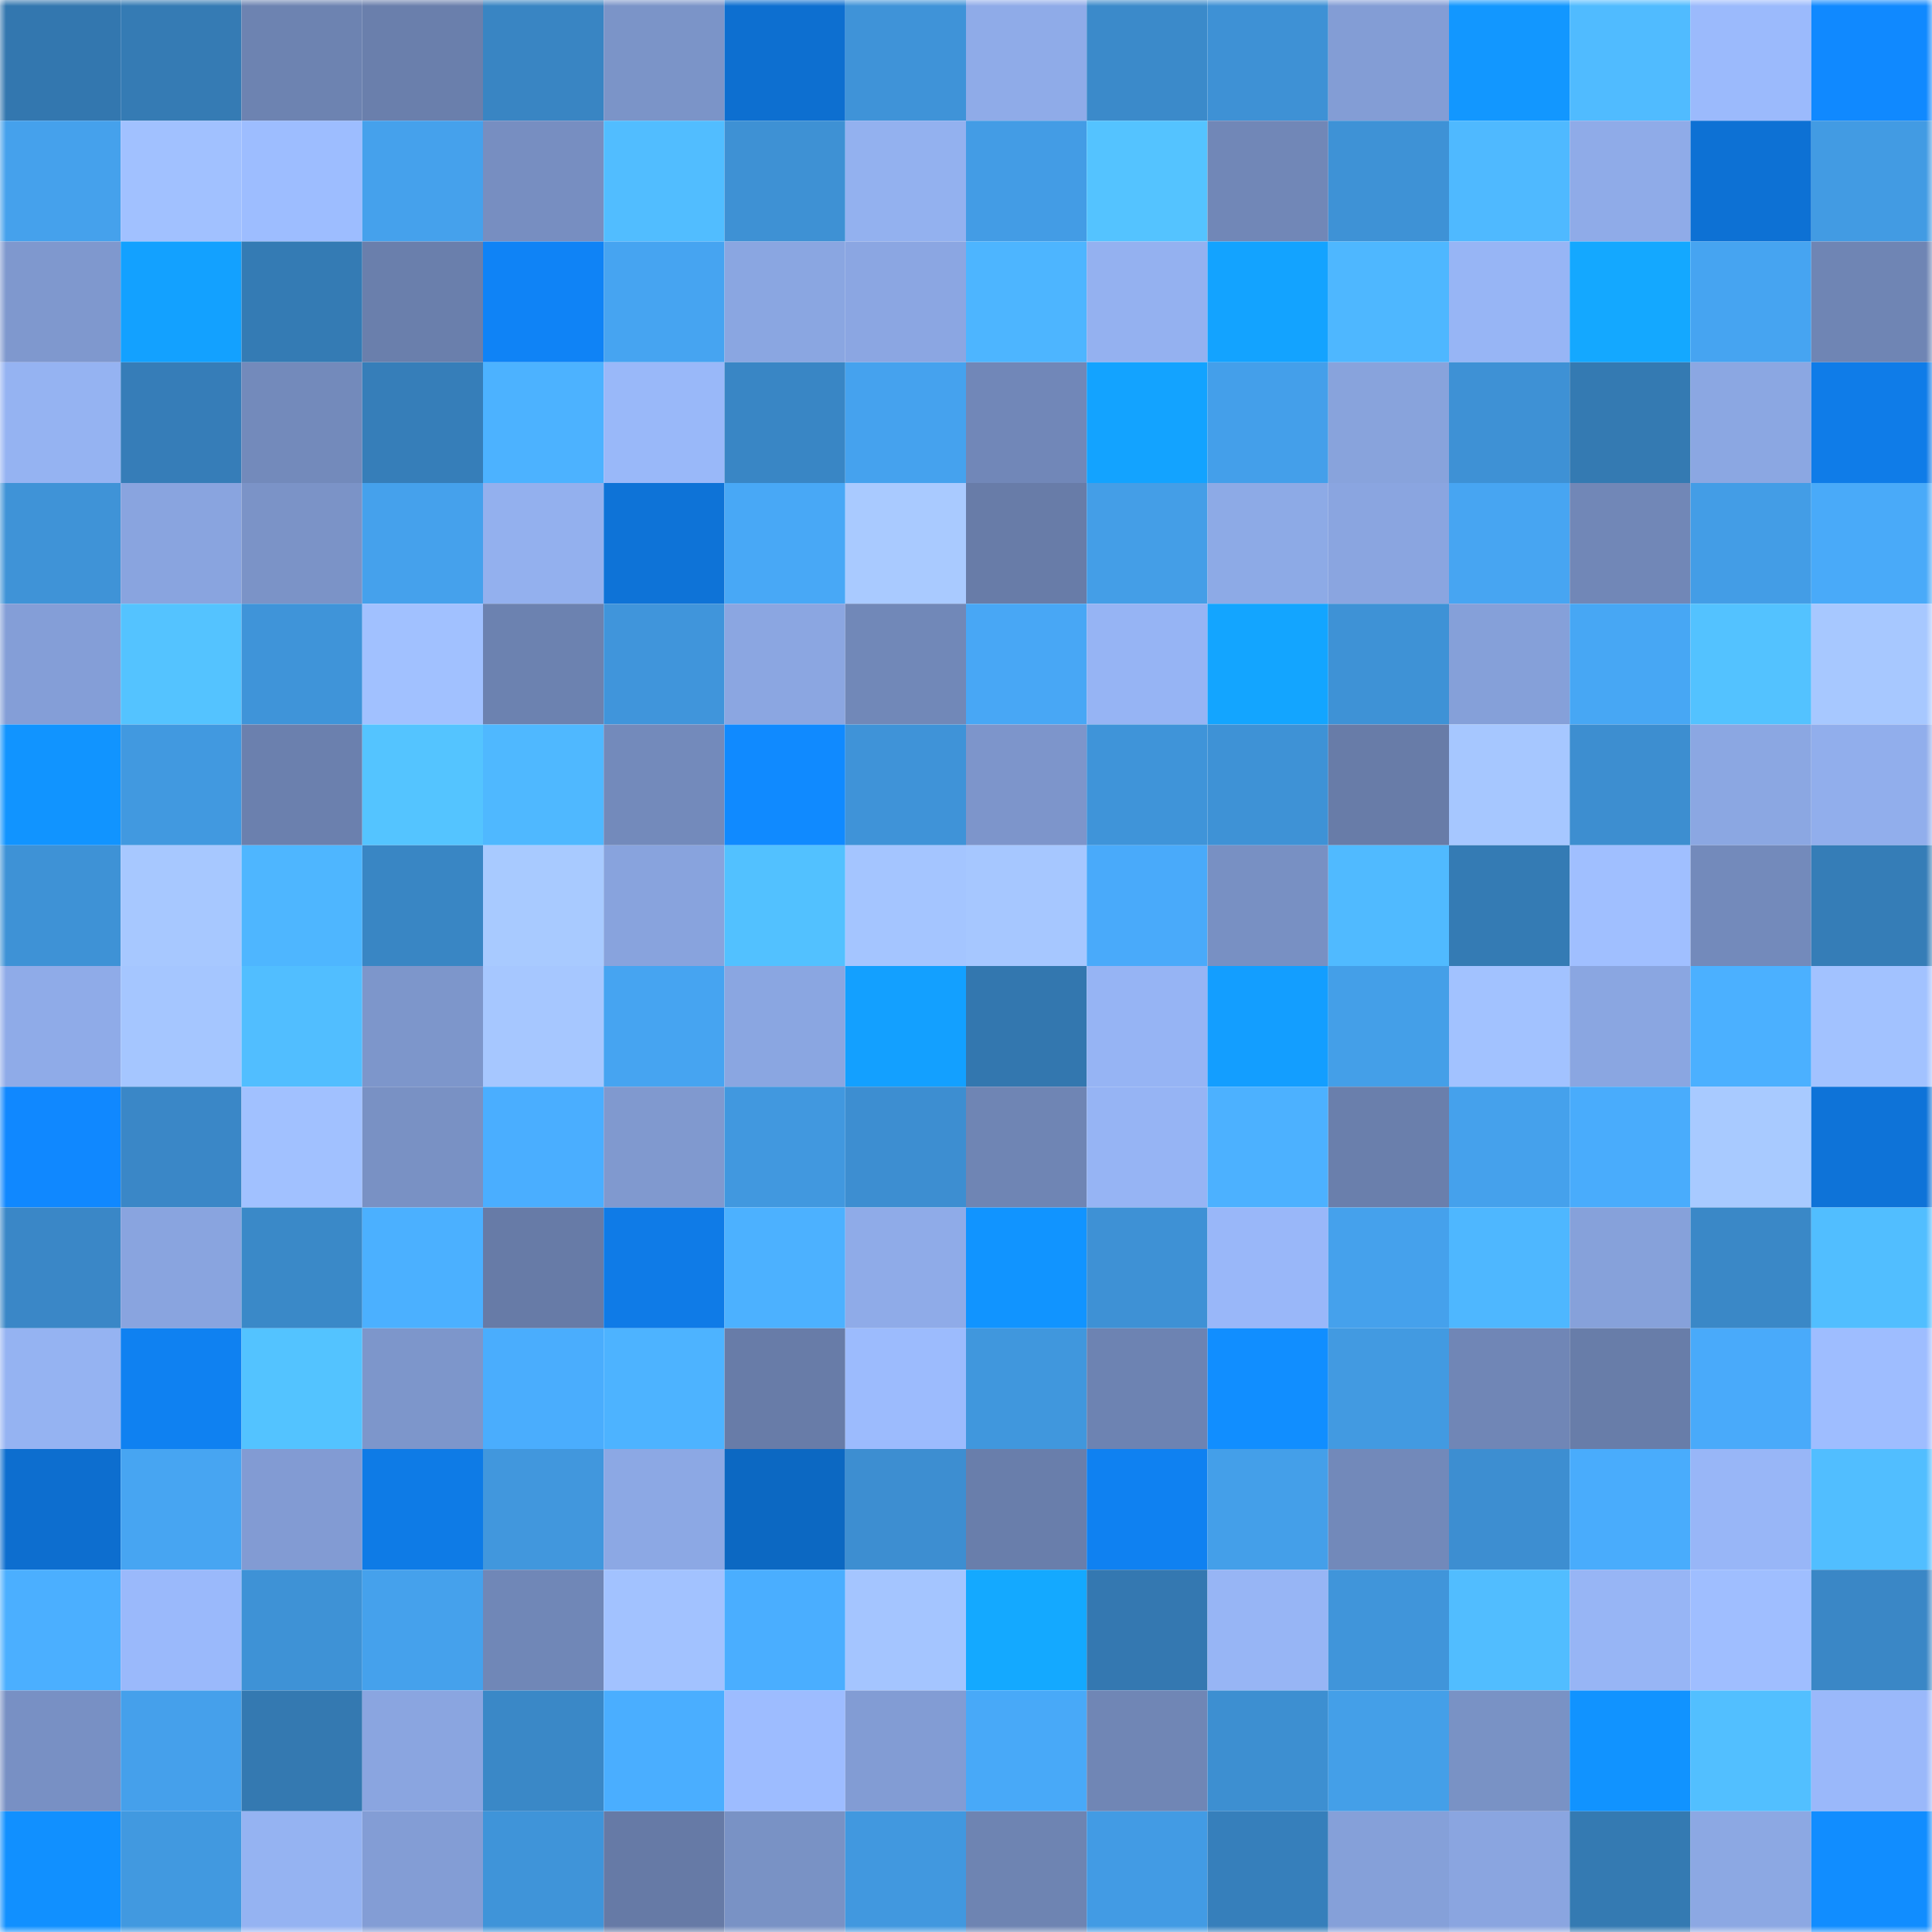 <svg viewBox="0 0 160 160" fill="none" role="img" xmlns="http://www.w3.org/2000/svg" width="240" height="240" name="ens%2Cundeadcrew.eth"><mask id="558383093" mask-type="alpha" maskUnits="userSpaceOnUse" x="0" y="0" width="160" height="160"><rect width="160" height="160" fill="#FFFFFF"></rect></mask><g mask="url(#558383093)"><rect x="0" y="0" width="10" height="10" fill="#3377af"></rect><rect x="10" y="0" width="10" height="10" fill="#357bb4"></rect><rect x="20" y="0" width="10" height="10" fill="#6d83b1"></rect><rect x="30" y="0" width="10" height="10" fill="#6a7fac"></rect><rect x="40" y="0" width="10" height="10" fill="#3985c3"></rect><rect x="50" y="0" width="10" height="10" fill="#7b94c8"></rect><rect x="60" y="0" width="10" height="10" fill="#0d6fd0"></rect><rect x="70" y="0" width="10" height="10" fill="#3f93d8"></rect><rect x="80" y="0" width="10" height="10" fill="#8fabe8"></rect><rect x="90" y="0" width="10" height="10" fill="#3b8aca"></rect><rect x="100" y="0" width="10" height="10" fill="#3e91d5"></rect><rect x="110" y="0" width="10" height="10" fill="#839dd5"></rect><rect x="120" y="0" width="10" height="10" fill="#1297ff"></rect><rect x="130" y="0" width="10" height="10" fill="#50bbff"></rect><rect x="140" y="0" width="10" height="10" fill="#9bbafc"></rect><rect x="150" y="0" width="10" height="10" fill="#1089ff"></rect><rect x="0" y="10" width="10" height="10" fill="#45a1ec"></rect><rect x="10" y="10" width="10" height="10" fill="#a1c1ff"></rect><rect x="20" y="10" width="10" height="10" fill="#9dbdff"></rect><rect x="30" y="10" width="10" height="10" fill="#45a1ec"></rect><rect x="40" y="10" width="10" height="10" fill="#778ec1"></rect><rect x="50" y="10" width="10" height="10" fill="#51bdff"></rect><rect x="60" y="10" width="10" height="10" fill="#3e91d4"></rect><rect x="70" y="10" width="10" height="10" fill="#93b1ef"></rect><rect x="80" y="10" width="10" height="10" fill="#439ce5"></rect><rect x="90" y="10" width="10" height="10" fill="#54c3ff"></rect><rect x="100" y="10" width="10" height="10" fill="#7187b7"></rect><rect x="110" y="10" width="10" height="10" fill="#3e92d6"></rect><rect x="120" y="10" width="10" height="10" fill="#4fb9ff"></rect><rect x="130" y="10" width="10" height="10" fill="#8fabe8"></rect><rect x="140" y="10" width="10" height="10" fill="#0d71d4"></rect><rect x="150" y="10" width="10" height="10" fill="#429be3"></rect><rect x="0" y="20" width="10" height="10" fill="#7f98ce"></rect><rect x="10" y="20" width="10" height="10" fill="#13a1ff"></rect><rect x="20" y="20" width="10" height="10" fill="#347bb4"></rect><rect x="30" y="20" width="10" height="10" fill="#6a7fac"></rect><rect x="40" y="20" width="10" height="10" fill="#0f83f6"></rect><rect x="50" y="20" width="10" height="10" fill="#46a4f1"></rect><rect x="60" y="20" width="10" height="10" fill="#8aa6e1"></rect><rect x="70" y="20" width="10" height="10" fill="#8ba6e2"></rect><rect x="80" y="20" width="10" height="10" fill="#4db5ff"></rect><rect x="90" y="20" width="10" height="10" fill="#94b1f0"></rect><rect x="100" y="20" width="10" height="10" fill="#13a3ff"></rect><rect x="110" y="20" width="10" height="10" fill="#4eb7ff"></rect><rect x="120" y="20" width="10" height="10" fill="#97b5f5"></rect><rect x="130" y="20" width="10" height="10" fill="#14a8ff"></rect><rect x="140" y="20" width="10" height="10" fill="#46a4f1"></rect><rect x="150" y="20" width="10" height="10" fill="#6f85b4"></rect><rect x="0" y="30" width="10" height="10" fill="#95b3f2"></rect><rect x="10" y="30" width="10" height="10" fill="#367db8"></rect><rect x="20" y="30" width="10" height="10" fill="#738abb"></rect><rect x="30" y="30" width="10" height="10" fill="#367eb9"></rect><rect x="40" y="30" width="10" height="10" fill="#4cb2ff"></rect><rect x="50" y="30" width="10" height="10" fill="#99b8f9"></rect><rect x="60" y="30" width="10" height="10" fill="#3986c5"></rect><rect x="70" y="30" width="10" height="10" fill="#45a2ee"></rect><rect x="80" y="30" width="10" height="10" fill="#7187b8"></rect><rect x="90" y="30" width="10" height="10" fill="#13a3ff"></rect><rect x="100" y="30" width="10" height="10" fill="#449fea"></rect><rect x="110" y="30" width="10" height="10" fill="#88a3dc"></rect><rect x="120" y="30" width="10" height="10" fill="#3e91d5"></rect><rect x="130" y="30" width="10" height="10" fill="#347ab2"></rect><rect x="140" y="30" width="10" height="10" fill="#8ba7e2"></rect><rect x="150" y="30" width="10" height="10" fill="#0f7ce8"></rect><rect x="0" y="40" width="10" height="10" fill="#3f93d7"></rect><rect x="10" y="40" width="10" height="10" fill="#89a4df"></rect><rect x="20" y="40" width="10" height="10" fill="#7b93c7"></rect><rect x="30" y="40" width="10" height="10" fill="#45a1ec"></rect><rect x="40" y="40" width="10" height="10" fill="#93b0ee"></rect><rect x="50" y="40" width="10" height="10" fill="#0e73d7"></rect><rect x="60" y="40" width="10" height="10" fill="#48a8f6"></rect><rect x="70" y="40" width="10" height="10" fill="#a9caff"></rect><rect x="80" y="40" width="10" height="10" fill="#687ca8"></rect><rect x="90" y="40" width="10" height="10" fill="#449ee7"></rect><rect x="100" y="40" width="10" height="10" fill="#8daae6"></rect><rect x="110" y="40" width="10" height="10" fill="#8aa5e0"></rect><rect x="120" y="40" width="10" height="10" fill="#47a5f2"></rect><rect x="130" y="40" width="10" height="10" fill="#7187b7"></rect><rect x="140" y="40" width="10" height="10" fill="#439de6"></rect><rect x="150" y="40" width="10" height="10" fill="#49aaf9"></rect><rect x="0" y="50" width="10" height="10" fill="#849ed7"></rect><rect x="10" y="50" width="10" height="10" fill="#54c3ff"></rect><rect x="20" y="50" width="10" height="10" fill="#3f94d9"></rect><rect x="30" y="50" width="10" height="10" fill="#a1c1ff"></rect><rect x="40" y="50" width="10" height="10" fill="#6c82b0"></rect><rect x="50" y="50" width="10" height="10" fill="#4095db"></rect><rect x="60" y="50" width="10" height="10" fill="#8ba6e1"></rect><rect x="70" y="50" width="10" height="10" fill="#7188b8"></rect><rect x="80" y="50" width="10" height="10" fill="#48a7f5"></rect><rect x="90" y="50" width="10" height="10" fill="#96b4f4"></rect><rect x="100" y="50" width="10" height="10" fill="#13a5ff"></rect><rect x="110" y="50" width="10" height="10" fill="#3e92d6"></rect><rect x="120" y="50" width="10" height="10" fill="#85a0d9"></rect><rect x="130" y="50" width="10" height="10" fill="#47a7f4"></rect><rect x="140" y="50" width="10" height="10" fill="#53c2ff"></rect><rect x="150" y="50" width="10" height="10" fill="#a7c8ff"></rect><rect x="0" y="60" width="10" height="10" fill="#1194ff"></rect><rect x="10" y="60" width="10" height="10" fill="#4199e0"></rect><rect x="20" y="60" width="10" height="10" fill="#6b80ae"></rect><rect x="30" y="60" width="10" height="10" fill="#54c4ff"></rect><rect x="40" y="60" width="10" height="10" fill="#4fb8ff"></rect><rect x="50" y="60" width="10" height="10" fill="#738abb"></rect><rect x="60" y="60" width="10" height="10" fill="#108aff"></rect><rect x="70" y="60" width="10" height="10" fill="#3f93d8"></rect><rect x="80" y="60" width="10" height="10" fill="#7d95cb"></rect><rect x="90" y="60" width="10" height="10" fill="#3f94d9"></rect><rect x="100" y="60" width="10" height="10" fill="#3e92d6"></rect><rect x="110" y="60" width="10" height="10" fill="#687ca8"></rect><rect x="120" y="60" width="10" height="10" fill="#a6c7ff"></rect><rect x="130" y="60" width="10" height="10" fill="#3d8ed0"></rect><rect x="140" y="60" width="10" height="10" fill="#8ba7e2"></rect><rect x="150" y="60" width="10" height="10" fill="#91aeec"></rect><rect x="0" y="70" width="10" height="10" fill="#3e92d6"></rect><rect x="10" y="70" width="10" height="10" fill="#a7c8ff"></rect><rect x="20" y="70" width="10" height="10" fill="#4eb6ff"></rect><rect x="30" y="70" width="10" height="10" fill="#3986c4"></rect><rect x="40" y="70" width="10" height="10" fill="#a8caff"></rect><rect x="50" y="70" width="10" height="10" fill="#88a3dd"></rect><rect x="60" y="70" width="10" height="10" fill="#52c1ff"></rect><rect x="70" y="70" width="10" height="10" fill="#a4c5ff"></rect><rect x="80" y="70" width="10" height="10" fill="#a6c7ff"></rect><rect x="90" y="70" width="10" height="10" fill="#49aafa"></rect><rect x="100" y="70" width="10" height="10" fill="#7890c3"></rect><rect x="110" y="70" width="10" height="10" fill="#50baff"></rect><rect x="120" y="70" width="10" height="10" fill="#347bb4"></rect><rect x="130" y="70" width="10" height="10" fill="#a0bfff"></rect><rect x="140" y="70" width="10" height="10" fill="#738abb"></rect><rect x="150" y="70" width="10" height="10" fill="#357db7"></rect><rect x="0" y="80" width="10" height="10" fill="#8fabe8"></rect><rect x="10" y="80" width="10" height="10" fill="#a5c6ff"></rect><rect x="20" y="80" width="10" height="10" fill="#51beff"></rect><rect x="30" y="80" width="10" height="10" fill="#7d96cb"></rect><rect x="40" y="80" width="10" height="10" fill="#a6c7ff"></rect><rect x="50" y="80" width="10" height="10" fill="#46a4f1"></rect><rect x="60" y="80" width="10" height="10" fill="#8aa6e1"></rect><rect x="70" y="80" width="10" height="10" fill="#13a0ff"></rect><rect x="80" y="80" width="10" height="10" fill="#3377af"></rect><rect x="90" y="80" width="10" height="10" fill="#96b4f4"></rect><rect x="100" y="80" width="10" height="10" fill="#139eff"></rect><rect x="110" y="80" width="10" height="10" fill="#449fe8"></rect><rect x="120" y="80" width="10" height="10" fill="#a2c2ff"></rect><rect x="130" y="80" width="10" height="10" fill="#8aa6e1"></rect><rect x="140" y="80" width="10" height="10" fill="#4bb0ff"></rect><rect x="150" y="80" width="10" height="10" fill="#a2c2ff"></rect><rect x="0" y="90" width="10" height="10" fill="#1088ff"></rect><rect x="10" y="90" width="10" height="10" fill="#3a87c7"></rect><rect x="20" y="90" width="10" height="10" fill="#a1c1ff"></rect><rect x="30" y="90" width="10" height="10" fill="#7991c4"></rect><rect x="40" y="90" width="10" height="10" fill="#4aaeff"></rect><rect x="50" y="90" width="10" height="10" fill="#8099cf"></rect><rect x="60" y="90" width="10" height="10" fill="#4198df"></rect><rect x="70" y="90" width="10" height="10" fill="#3d8ed1"></rect><rect x="80" y="90" width="10" height="10" fill="#6f85b4"></rect><rect x="90" y="90" width="10" height="10" fill="#96b4f4"></rect><rect x="100" y="90" width="10" height="10" fill="#4cb1ff"></rect><rect x="110" y="90" width="10" height="10" fill="#6a7fac"></rect><rect x="120" y="90" width="10" height="10" fill="#45a1ec"></rect><rect x="130" y="90" width="10" height="10" fill="#49acfc"></rect><rect x="140" y="90" width="10" height="10" fill="#a8caff"></rect><rect x="150" y="90" width="10" height="10" fill="#0e73d8"></rect><rect x="0" y="100" width="10" height="10" fill="#3a87c7"></rect><rect x="10" y="100" width="10" height="10" fill="#89a4df"></rect><rect x="20" y="100" width="10" height="10" fill="#3a89c8"></rect><rect x="30" y="100" width="10" height="10" fill="#4bb0ff"></rect><rect x="40" y="100" width="10" height="10" fill="#677ba7"></rect><rect x="50" y="100" width="10" height="10" fill="#0f7be7"></rect><rect x="60" y="100" width="10" height="10" fill="#4cb1ff"></rect><rect x="70" y="100" width="10" height="10" fill="#8fabe8"></rect><rect x="80" y="100" width="10" height="10" fill="#1194ff"></rect><rect x="90" y="100" width="10" height="10" fill="#3e91d5"></rect><rect x="100" y="100" width="10" height="10" fill="#99b7f9"></rect><rect x="110" y="100" width="10" height="10" fill="#45a1ec"></rect><rect x="120" y="100" width="10" height="10" fill="#4eb7ff"></rect><rect x="130" y="100" width="10" height="10" fill="#86a1da"></rect><rect x="140" y="100" width="10" height="10" fill="#3a88c7"></rect><rect x="150" y="100" width="10" height="10" fill="#51beff"></rect><rect x="0" y="110" width="10" height="10" fill="#95b3f2"></rect><rect x="10" y="110" width="10" height="10" fill="#0f81f1"></rect><rect x="20" y="110" width="10" height="10" fill="#53c3ff"></rect><rect x="30" y="110" width="10" height="10" fill="#7d96cb"></rect><rect x="40" y="110" width="10" height="10" fill="#4aadfd"></rect><rect x="50" y="110" width="10" height="10" fill="#4db3ff"></rect><rect x="60" y="110" width="10" height="10" fill="#687ca8"></rect><rect x="70" y="110" width="10" height="10" fill="#9cbbfd"></rect><rect x="80" y="110" width="10" height="10" fill="#4097dd"></rect><rect x="90" y="110" width="10" height="10" fill="#6d83b2"></rect><rect x="100" y="110" width="10" height="10" fill="#118eff"></rect><rect x="110" y="110" width="10" height="10" fill="#429ae1"></rect><rect x="120" y="110" width="10" height="10" fill="#7086b6"></rect><rect x="130" y="110" width="10" height="10" fill="#687da9"></rect><rect x="140" y="110" width="10" height="10" fill="#49aafa"></rect><rect x="150" y="110" width="10" height="10" fill="#9ebdff"></rect><rect x="0" y="120" width="10" height="10" fill="#0d6ecf"></rect><rect x="10" y="120" width="10" height="10" fill="#47a5f2"></rect><rect x="20" y="120" width="10" height="10" fill="#829bd3"></rect><rect x="30" y="120" width="10" height="10" fill="#0e7be6"></rect><rect x="40" y="120" width="10" height="10" fill="#4197dd"></rect><rect x="50" y="120" width="10" height="10" fill="#8ca8e4"></rect><rect x="60" y="120" width="10" height="10" fill="#0c68c2"></rect><rect x="70" y="120" width="10" height="10" fill="#3d8ed1"></rect><rect x="80" y="120" width="10" height="10" fill="#697eab"></rect><rect x="90" y="120" width="10" height="10" fill="#0f81f1"></rect><rect x="100" y="120" width="10" height="10" fill="#449fe9"></rect><rect x="110" y="120" width="10" height="10" fill="#7289ba"></rect><rect x="120" y="120" width="10" height="10" fill="#3d8ed1"></rect><rect x="130" y="120" width="10" height="10" fill="#49acfc"></rect><rect x="140" y="120" width="10" height="10" fill="#98b6f7"></rect><rect x="150" y="120" width="10" height="10" fill="#51beff"></rect><rect x="0" y="130" width="10" height="10" fill="#4bafff"></rect><rect x="10" y="130" width="10" height="10" fill="#9ab9fb"></rect><rect x="20" y="130" width="10" height="10" fill="#3e92d6"></rect><rect x="30" y="130" width="10" height="10" fill="#45a1ec"></rect><rect x="40" y="130" width="10" height="10" fill="#7087b7"></rect><rect x="50" y="130" width="10" height="10" fill="#a2c2ff"></rect><rect x="60" y="130" width="10" height="10" fill="#4aaeff"></rect><rect x="70" y="130" width="10" height="10" fill="#a4c5ff"></rect><rect x="80" y="130" width="10" height="10" fill="#14a9ff"></rect><rect x="90" y="130" width="10" height="10" fill="#3478b1"></rect><rect x="100" y="130" width="10" height="10" fill="#97b5f5"></rect><rect x="110" y="130" width="10" height="10" fill="#4095da"></rect><rect x="120" y="130" width="10" height="10" fill="#51bdff"></rect><rect x="130" y="130" width="10" height="10" fill="#97b5f5"></rect><rect x="140" y="130" width="10" height="10" fill="#9fbeff"></rect><rect x="150" y="130" width="10" height="10" fill="#3a87c6"></rect><rect x="0" y="140" width="10" height="10" fill="#7890c4"></rect><rect x="10" y="140" width="10" height="10" fill="#45a0eb"></rect><rect x="20" y="140" width="10" height="10" fill="#3479b1"></rect><rect x="30" y="140" width="10" height="10" fill="#8aa5e0"></rect><rect x="40" y="140" width="10" height="10" fill="#3a88c7"></rect><rect x="50" y="140" width="10" height="10" fill="#4aaeff"></rect><rect x="60" y="140" width="10" height="10" fill="#9dbcff"></rect><rect x="70" y="140" width="10" height="10" fill="#829cd4"></rect><rect x="80" y="140" width="10" height="10" fill="#48a9f8"></rect><rect x="90" y="140" width="10" height="10" fill="#7086b5"></rect><rect x="100" y="140" width="10" height="10" fill="#3d8fd1"></rect><rect x="110" y="140" width="10" height="10" fill="#449fe8"></rect><rect x="120" y="140" width="10" height="10" fill="#7992c5"></rect><rect x="130" y="140" width="10" height="10" fill="#1193ff"></rect><rect x="140" y="140" width="10" height="10" fill="#52bfff"></rect><rect x="150" y="140" width="10" height="10" fill="#9ab8fa"></rect><rect x="0" y="150" width="10" height="10" fill="#1190ff"></rect><rect x="10" y="150" width="10" height="10" fill="#4199e0"></rect><rect x="20" y="150" width="10" height="10" fill="#95b3f2"></rect><rect x="30" y="150" width="10" height="10" fill="#839dd5"></rect><rect x="40" y="150" width="10" height="10" fill="#3f94d9"></rect><rect x="50" y="150" width="10" height="10" fill="#667aa6"></rect><rect x="60" y="150" width="10" height="10" fill="#7992c5"></rect><rect x="70" y="150" width="10" height="10" fill="#4198df"></rect><rect x="80" y="150" width="10" height="10" fill="#6e84b2"></rect><rect x="90" y="150" width="10" height="10" fill="#429be4"></rect><rect x="100" y="150" width="10" height="10" fill="#367fbb"></rect><rect x="110" y="150" width="10" height="10" fill="#85a0d9"></rect><rect x="120" y="150" width="10" height="10" fill="#8aa5e0"></rect><rect x="130" y="150" width="10" height="10" fill="#347ab2"></rect><rect x="140" y="150" width="10" height="10" fill="#8ca8e3"></rect><rect x="150" y="150" width="10" height="10" fill="#118dff"></rect></g></svg>